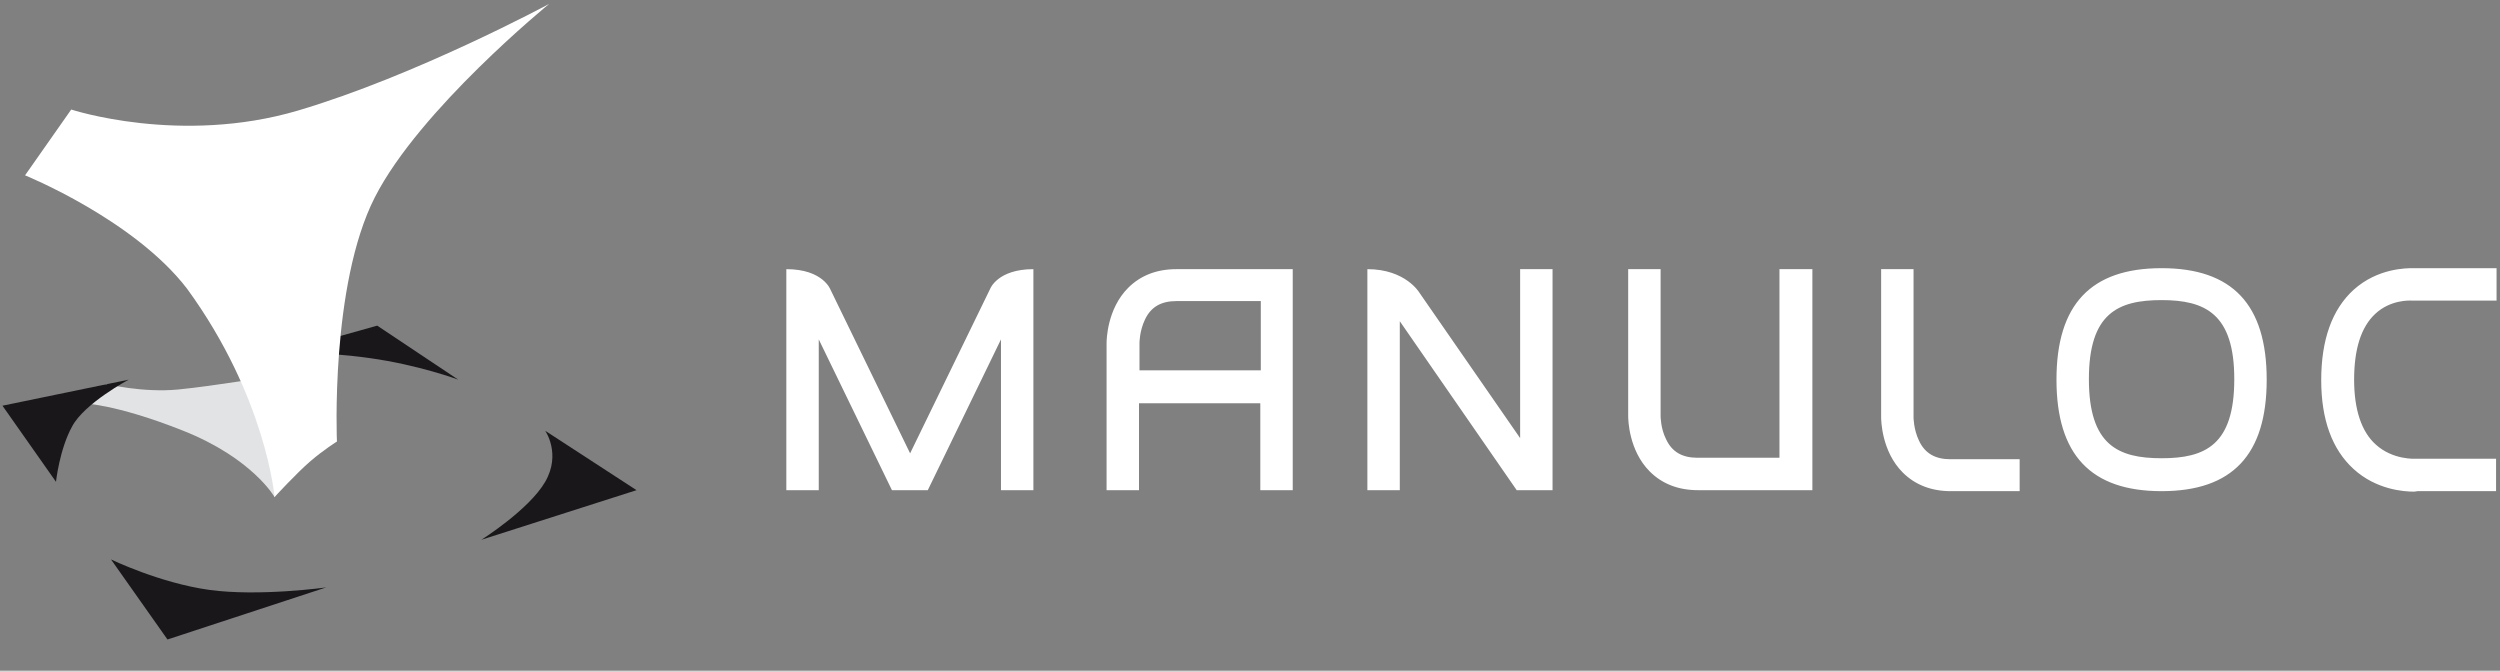 <?xml version="1.0" encoding="utf-8"?>
<svg width="205px" height="55px" viewBox="0 0 205 55" version="1.1" xmlns:xlink="http://www.w3.org/1999/xlink" xmlns="http://www.w3.org/2000/svg">
  <rect x="0" y="0" width="205" height="55" fill="#808080" stroke="none"/>
  <desc>Created with Lunacy</desc>
  <g id="Logo/Manuloc">
    <path d="M133.472 18.325C132.626 18.325 130.37 18.164 128.518 16.473C126.746 14.862 125.86 12.405 125.86 9.183C125.86 5.88 126.746 3.383 128.518 1.772C130.492 -0.004 132.853 -0.001 133.4 4.03681e-05L133.431 7.2929e-05L140.238 7.2929e-05L140.238 2.658L133.27 2.658L133.26 2.658C133.111 2.651 131.532 2.581 130.29 3.746C129.122 4.833 128.558 6.645 128.558 9.143C128.558 11.599 129.162 13.412 130.33 14.459C131.74 15.748 133.592 15.627 133.592 15.627L140.197 15.627L140.197 18.285L133.753 18.285C133.673 18.285 133.592 18.325 133.472 18.325ZM112.77 18.285C106.971 18.285 104.151 15.305 104.151 9.143C104.151 2.98 106.971 7.2929e-05 112.77 7.2929e-05C118.57 7.2929e-05 121.389 2.98 121.389 9.143C121.389 15.305 118.57 18.285 112.77 18.285ZM10.149 15.184L16.714 1.692C16.714 1.692 17.318 0.081 20.258 0.081L20.258 18.204L17.6 18.204L17.6 5.84L11.599 18.204L8.659 18.204L2.658 5.84L2.658 18.204L0 18.204L0 0.081C3.021 0.081 3.625 1.772 3.625 1.772L10.149 15.184ZM41.524 0.081L31.978 0.081C30.367 0.081 29.038 0.604 28.031 1.611C26.3 3.343 26.259 5.88 26.259 6.162L26.259 18.204L28.918 18.204L28.918 11.076L38.865 11.076L38.865 18.204L41.524 18.204L41.524 0.081ZM50.303 4.35L59.889 18.204L62.829 18.204L62.829 0.081L60.171 0.081L60.171 13.935L51.914 2.014C51.914 2.014 50.787 0.081 47.645 0.081L47.645 18.204L50.303 18.204L50.303 4.35ZM81.436 0.081L81.436 15.546L74.71 15.546C73.462 15.546 72.616 15.063 72.133 14.016C71.69 13.13 71.69 12.163 71.69 12.123L71.69 0.081L69.031 0.081L69.031 12.123C69.031 12.405 69.072 14.942 70.803 16.674C71.81 17.681 73.139 18.204 74.751 18.204L84.135 18.204L84.135 0.081L81.436 0.081ZM95.492 18.285L101.131 18.285L101.131 15.667L95.452 15.667C94.203 15.667 93.358 15.184 92.874 14.137C92.431 13.21 92.431 12.244 92.431 12.244L92.431 0.081L89.773 0.081L89.773 12.203C89.773 12.485 89.813 15.023 91.545 16.755C92.552 17.761 93.881 18.285 95.492 18.285ZM112.77 2.618C109.186 2.618 106.809 3.705 106.809 9.102C106.809 14.499 109.186 15.586 112.77 15.586C116.355 15.586 118.731 14.499 118.731 9.102C118.731 3.746 116.355 2.618 112.77 2.618ZM28.958 8.377L28.958 6.122C28.958 6.122 28.958 5.155 29.401 4.229C29.884 3.182 30.73 2.699 31.978 2.699L38.906 2.699L38.906 8.377L28.958 8.377Z" transform="translate(64.48 21.99)" id="Manuloc" fill="#FFFFFF" fill-rule="evenodd" stroke="none" />
    <g id="Icon">
      <path d="M15.828 9.948C15.828 9.948 14.016 6.766 8.337 4.511C2.658 2.255 0 2.255 0 2.255L2.054 0.685C2.054 0.685 5.034 1.41 7.934 1.128C10.834 0.846 15.868 0 15.868 0L15.868 9.948L15.828 9.948Z" transform="translate(6.686 30.81)" id="Path" fill="#E2E3E4" style="mix-blend-mode: multiply;" stroke="none" />
      <path d="M30.73 0L37.375 4.43C37.375 4.43 34.153 3.222 30.085 2.658C26.058 2.094 22.836 2.215 22.836 2.215L30.73 0ZM0 6.565L10.351 4.43C10.351 4.43 6.726 6.363 5.719 8.256C4.672 10.149 4.39 12.807 4.39 12.807L0 6.565ZM39.268 17.56C39.268 17.56 43.175 15.103 44.504 12.807C45.833 10.512 44.504 8.619 44.504 8.619L51.995 13.492L39.268 17.56ZM13.532 25.736L8.901 19.171C8.901 19.171 12.888 21.104 16.956 21.668C21.024 22.232 26.541 21.467 26.541 21.467L13.532 25.736Z" transform="translate(0.201 26.702)" id="Combined-Shape" fill="#1A171B" fill-rule="evenodd" stroke="none" />
      <path d="M20.46 40.436C20.46 40.436 22.272 38.463 23.4 37.496C24.527 36.529 25.575 35.885 25.575 35.885C25.575 35.885 25.011 23.078 28.676 15.868C32.341 8.659 42.974 0 42.974 0C42.974 0 32.059 5.88 22.393 8.74C12.727 11.599 3.786 8.659 3.786 8.659L0 14.056C0 14.056 8.941 17.681 13.291 23.36C19.775 32.26 20.46 40.436 20.46 40.436Z" transform="translate(2.054 0.322)" id="Path" fill="#FFFFFF" stroke="none" />
    </g>
  </g>
</svg>